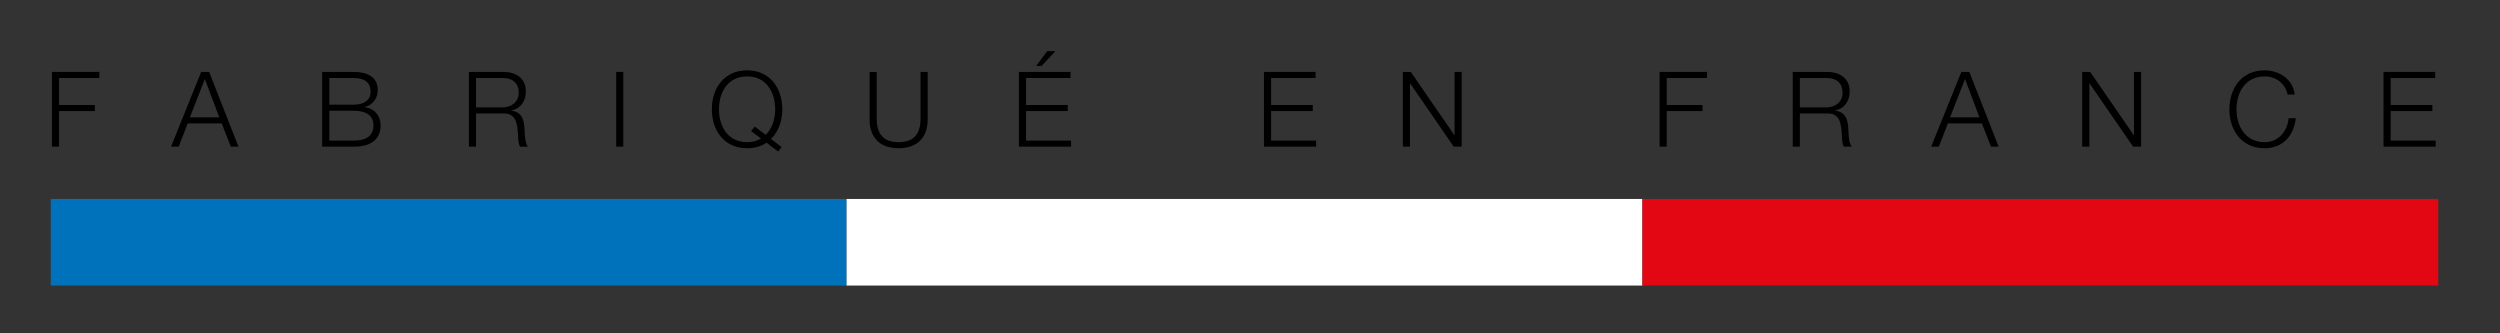 <?xml version="1.0" encoding="utf-8"?>
<!-- Generator: Adobe Illustrator 16.0.0, SVG Export Plug-In . SVG Version: 6.00 Build 0)  -->
<!DOCTYPE svg PUBLIC "-//W3C//DTD SVG 1.1//EN" "http://www.w3.org/Graphics/SVG/1.1/DTD/svg11.dtd">
<svg version="1.1" id="Calque_1" xmlns="http://www.w3.org/2000/svg" xmlns:xlink="http://www.w3.org/1999/xlink" x="0px" y="0px"
	 width="653px" height="87px" viewBox="0 0 653 87" enable-background="new 0 0 653 87" xml:space="preserve">
<rect x="0" y="0" width="653" height="87" fill="#333333" stroke="none"/>
<rect x="13.253" y="51.969" fill="#0072BC" width="207.874" height="22.615"/>
<rect x="221.127" y="51.969" fill="#FFFFFF" width="207.874" height="22.615"/>
<rect x="429.001" y="51.969" fill="#E30613" width="207.874" height="22.615"/>
<polygon points="13.561,18.782 25.949,18.782 25.949,20.368 15.42,20.368 15.42,27.424 24.773,27.424 24.773,29.011 15.42,29.011 
	15.42,38.309 13.561,38.309 "/>
<path d="M52.549,18.782h2.079l7.658,19.527h-1.997l-2.379-6.071h-8.888l-2.352,6.071h-1.997L52.549,18.782z M49.596,30.652h7.685
	l-3.774-10.01L49.596,30.652z"/>
<g>
	<defs>
		<rect id="SVGID_1_" x="-112" y="-236.28" width="841.89" height="595.28"/>
	</defs>
	<clipPath id="SVGID_2_">
		<use xlink:href="#SVGID_1_"  overflow="visible"/>
	</clipPath>
	<path clip-path="url(#SVGID_2_)" d="M84.15,18.782h8.26c3.281,0,6.262,1.149,6.262,4.786c0,2.051-1.367,3.938-3.391,4.376v0.055
		c2.516,0.328,4.13,2.215,4.13,4.758c0,1.86-0.657,5.552-7.001,5.552h-8.26V18.782z M86.01,27.342h6.4
		c2.98,0,4.403-1.477,4.403-3.309c0-2.434-1.505-3.665-4.403-3.665h-6.4V27.342z M86.01,36.723h6.4
		c2.762,0.027,5.141-0.903,5.141-4.021c0-2.488-1.887-3.774-5.141-3.774h-6.4V36.723z"/>
	<path clip-path="url(#SVGID_2_)" d="M122.479,18.782h8.943c3.227,0,5.934,1.559,5.934,5.087c0,2.461-1.285,4.485-3.8,4.977v0.055
		c2.543,0.328,3.281,2.078,3.418,4.403c0.082,1.34,0.082,4.021,0.903,5.005h-2.052c-0.465-0.766-0.465-2.215-0.519-3.036
		c-0.164-2.734-0.383-5.771-3.911-5.634h-7.056v8.67h-1.86V18.782z M124.339,28.053h6.946c2.271,0,4.212-1.422,4.212-3.802
		c0-2.378-1.422-3.883-4.212-3.883h-6.946V28.053z"/>
	<rect x="160.945" y="18.782" clip-path="url(#SVGID_2_)" width="1.86" height="19.527"/>
	<path clip-path="url(#SVGID_2_)" d="M203.244,39.566l-3.036-2.297c-1.34,0.93-3.035,1.45-5.06,1.45
		c-6.153,0-9.216-4.841-9.216-10.174s3.063-10.173,9.216-10.173c6.126,0,9.189,4.84,9.189,10.173c0,3.008-0.984,5.853-2.953,7.74
		l2.79,2.133L203.244,39.566z M199.989,35.218c1.723-1.641,2.489-4.157,2.489-6.673c0-4.267-2.188-8.587-7.33-8.587
		c-5.168,0-7.356,4.32-7.356,8.587s2.188,8.588,7.356,8.588c1.423,0,2.626-0.329,3.611-0.957l-2.572-1.942l0.958-1.176
		L199.989,35.218z"/>
	<path clip-path="url(#SVGID_2_)" d="M227.131,18.782h1.86V30.87c-0.028,4.54,2.132,6.263,5.716,6.263
		c3.609,0,5.77-1.723,5.742-6.263V18.782h1.861V31.28c0,4.021-2.161,7.439-7.603,7.439c-5.416,0-7.576-3.418-7.576-7.439V18.782z"/>
	<path clip-path="url(#SVGID_2_)" d="M266.145,18.782h13.483v1.586h-11.623v7.056h10.884v1.586h-10.884v7.712h11.759v1.587h-13.619
		V18.782z M272.052,17.224h-1.394l2.871-3.857h2.133L272.052,17.224z"/>
	<polygon clip-path="url(#SVGID_2_)" points="330.145,18.782 343.628,18.782 343.628,20.368 332.004,20.368 332.004,27.424 
		342.891,27.424 342.891,29.011 332.004,29.011 332.004,36.723 343.766,36.723 343.766,38.309 330.145,38.309 	"/>
	<polygon clip-path="url(#SVGID_2_)" points="366.423,18.782 368.502,18.782 379.879,35.301 379.934,35.301 379.934,18.782 
		381.793,18.782 381.793,38.309 379.714,38.309 368.337,21.79 368.281,21.79 368.281,38.309 366.423,38.309 	"/>
	<polygon clip-path="url(#SVGID_2_)" points="433.484,18.782 445.873,18.782 445.873,20.368 435.345,20.368 435.345,27.424 
		444.698,27.424 444.698,29.011 435.345,29.011 435.345,38.309 433.484,38.309 	"/>
	<path clip-path="url(#SVGID_2_)" d="M468.26,18.782h8.942c3.228,0,5.935,1.559,5.935,5.087c0,2.461-1.285,4.485-3.801,4.977v0.055
		c2.543,0.328,3.282,2.078,3.419,4.403c0.081,1.34,0.081,4.021,0.901,5.005h-2.051c-0.464-0.766-0.464-2.215-0.52-3.036
		c-0.165-2.734-0.383-5.771-3.91-5.634h-7.057v8.67h-1.859V18.782z M470.119,28.053h6.946c2.271,0,4.213-1.422,4.213-3.802
		c0-2.378-1.424-3.883-4.213-3.883h-6.946V28.053z"/>
	<path clip-path="url(#SVGID_2_)" d="M512.304,18.782h2.079l7.658,19.527h-1.997l-2.379-6.071h-8.889l-2.353,6.071h-1.997
		L512.304,18.782z M509.35,30.652h7.686l-3.774-10.01L509.35,30.652z"/>
	<polygon clip-path="url(#SVGID_2_)" points="543.878,18.782 545.957,18.782 557.334,35.301 557.389,35.301 557.389,18.782 
		559.248,18.782 559.248,38.309 557.169,38.309 545.792,21.79 545.737,21.79 545.737,38.309 543.878,38.309 	"/>
	<path clip-path="url(#SVGID_2_)" d="M597.521,24.689c-0.655-3.008-3.145-4.731-5.989-4.731c-5.168,0-7.356,4.321-7.356,8.588
		c0,4.266,2.188,8.587,7.356,8.587c3.61,0,5.907-2.79,6.262-6.263h1.861c-0.521,4.786-3.556,7.849-8.123,7.849
		c-6.153,0-9.217-4.841-9.217-10.173c0-5.334,3.063-10.174,9.217-10.174c3.692,0,7.357,2.215,7.849,6.317H597.521z"/>
	<polygon clip-path="url(#SVGID_2_)" points="622.586,18.782 636.07,18.782 636.07,20.368 624.446,20.368 624.446,27.424 
		635.332,27.424 635.332,29.011 624.446,29.011 624.446,36.723 636.207,36.723 636.207,38.309 622.586,38.309 	"/>
</g>
</svg>
